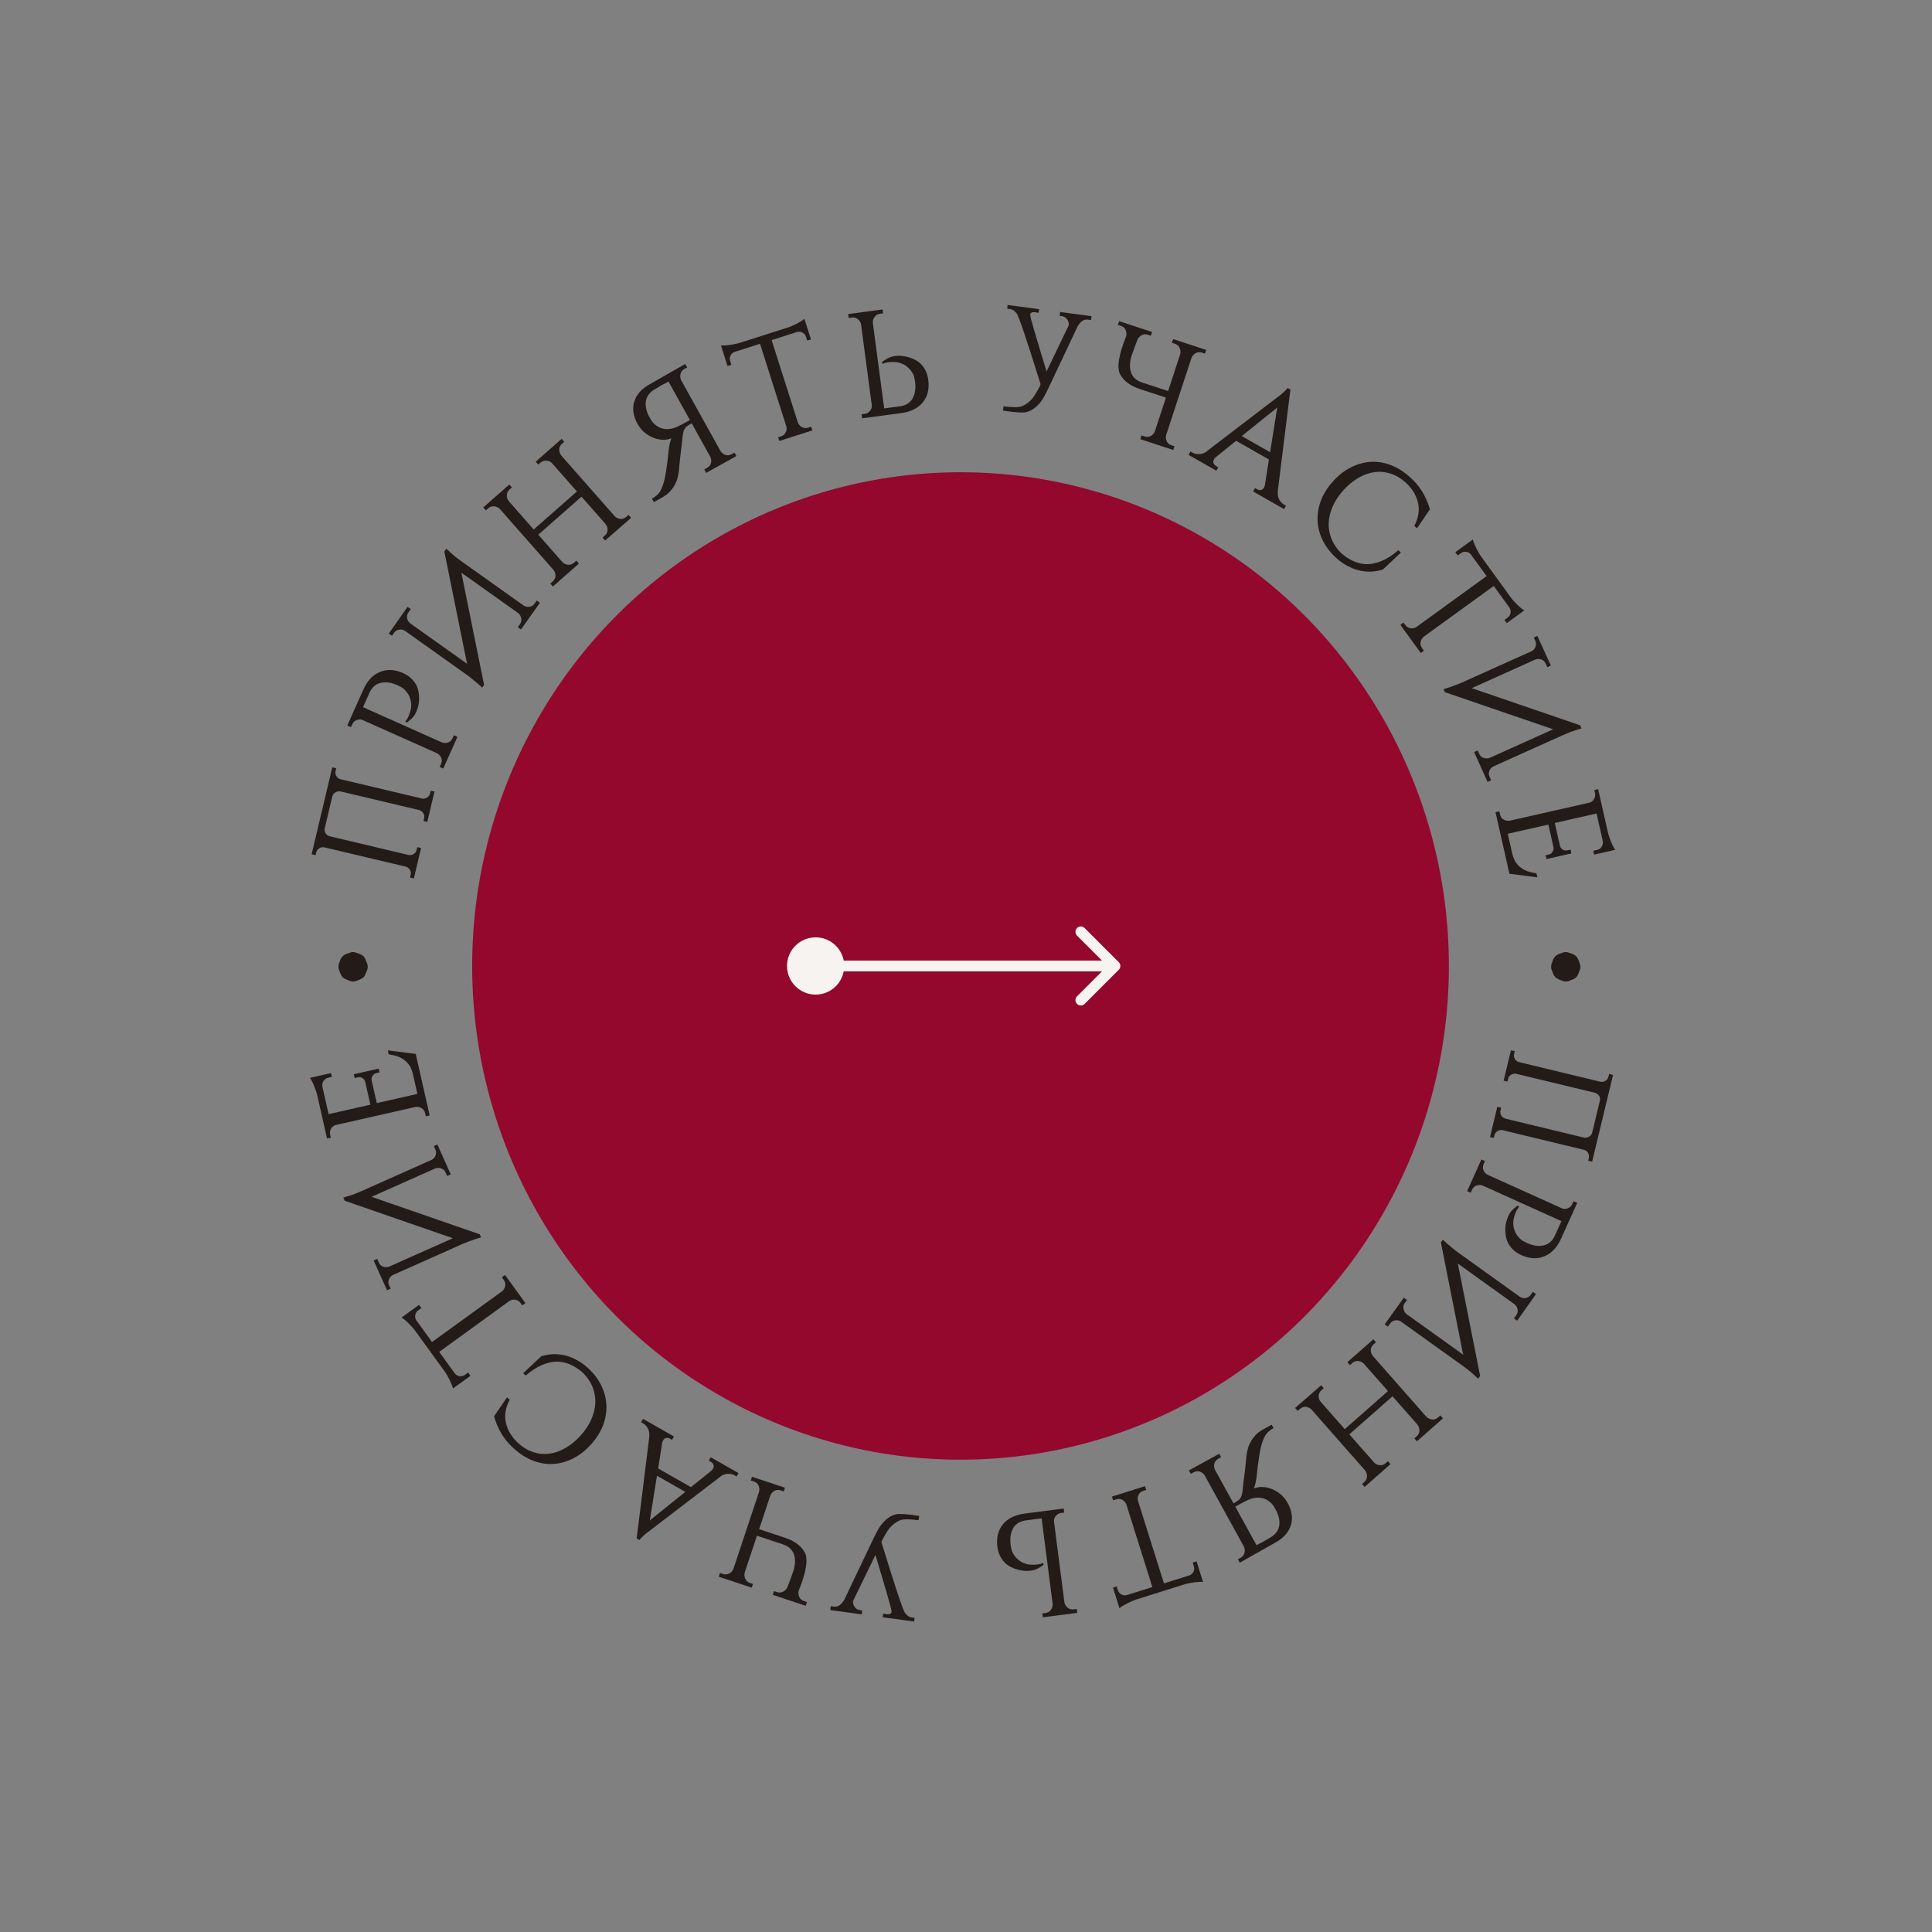<?xml version="1.0" encoding="UTF-8"?> <svg xmlns="http://www.w3.org/2000/svg" width="180" height="180" viewBox="0 0 180 180" fill="none"><rect x="0" y="0" width="180" height="180" fill="#808080" stroke="none"/> <path d="M40.484 73.726L39.808 76.573L39.454 76.489L39.516 76.23C39.554 76.066 39.529 75.912 39.439 75.766C39.349 75.619 39.223 75.522 39.062 75.475L31.733 73.736C31.558 73.704 31.398 73.733 31.252 73.823C31.097 73.911 31.001 74.032 30.964 74.187L30.253 77.184C30.217 77.338 30.243 77.488 30.333 77.634C30.425 77.771 30.552 77.864 30.714 77.912L38.069 79.657C38.235 79.686 38.391 79.656 38.537 79.566C38.683 79.476 38.775 79.349 38.814 79.186L38.876 78.927L39.23 79.011L38.558 81.844L38.203 81.76L38.265 81.501C38.304 81.338 38.278 81.183 38.188 81.037C38.098 80.891 37.972 80.794 37.811 80.746L30.21 78.943C30.044 78.913 29.888 78.944 29.742 79.034C29.596 79.124 29.504 79.25 29.465 79.414L29.404 79.673L29.036 79.585L30.956 71.494L31.323 71.581L31.262 71.84C31.223 72.004 31.249 72.158 31.339 72.304C31.42 72.448 31.536 72.543 31.689 72.589L39.317 74.398C39.482 74.428 39.638 74.398 39.784 74.308C39.93 74.218 40.023 74.091 40.062 73.928L40.12 73.683L40.484 73.726Z" fill="#231B17"></path> <path d="M33.841 64.271C34.218 63.427 34.737 62.872 35.398 62.605C36.054 62.325 36.774 62.361 37.558 62.711C37.933 62.878 38.242 63.103 38.484 63.385C38.726 63.667 38.883 63.967 38.956 64.286C39.032 64.596 39.061 64.931 39.043 65.291C39.017 65.647 38.93 65.991 38.781 66.324C38.69 66.528 38.581 66.704 38.453 66.852C38.321 66.987 38.146 67.139 37.928 67.307L37.749 67.227C37.785 67.192 37.819 67.151 37.85 67.104C37.914 67.03 37.982 66.912 38.054 66.75C38.123 66.597 38.186 66.421 38.244 66.222C38.298 66.011 38.319 65.79 38.309 65.561C38.291 65.328 38.23 65.097 38.129 64.867C38.022 64.625 37.849 64.394 37.61 64.175L37.622 64.181C37.471 64.062 37.276 63.95 37.037 63.843L36.935 63.797C36.373 63.567 35.872 63.511 35.43 63.631C34.98 63.747 34.644 64.052 34.423 64.546L33.824 65.888L41.174 69.171C41.369 69.238 41.563 69.238 41.757 69.171C41.942 69.1 42.078 68.967 42.166 68.771L42.285 68.502L42.618 68.651L41.299 71.603L40.967 71.455L41.087 71.187C41.174 70.991 41.182 70.8 41.112 70.615C41.032 70.427 40.903 70.282 40.723 70.181L33.744 67.064C33.566 67.005 33.386 67.017 33.206 67.1C33.03 67.174 32.902 67.301 32.822 67.48L32.702 67.748L32.357 67.594L33.841 64.271Z" fill="#231B17"></path> <path d="M37.972 56.542L38.269 56.753L38.058 57.05C37.939 57.217 37.895 57.398 37.928 57.594C37.967 57.781 38.06 57.94 38.209 58.068L43.514 61.842L41.399 51.386L41.586 51.124L42.002 51.505C42.128 51.618 42.276 51.747 42.448 51.892C42.618 52.024 42.798 52.158 42.988 52.293L48.783 56.415C48.956 56.527 49.14 56.566 49.335 56.533C49.53 56.5 49.685 56.404 49.798 56.244L50.009 55.947L50.306 56.158L48.537 58.645L48.24 58.434L48.451 58.138C48.565 57.978 48.602 57.804 48.564 57.617C48.531 57.422 48.44 57.26 48.291 57.131L42.986 53.357L45.101 63.813L44.923 64.064C44.779 63.928 44.629 63.792 44.473 63.658C44.339 63.54 44.188 63.415 44.018 63.283C43.846 63.138 43.673 63.003 43.498 62.879L37.714 58.764C37.557 58.664 37.38 58.63 37.185 58.663C36.99 58.696 36.838 58.788 36.73 58.94L36.519 59.237L36.222 59.026L37.972 56.542Z" fill="#231B17"></path> <path d="M56.375 50.361L56.135 50.087L56.355 49.893C56.51 49.758 56.593 49.591 56.605 49.393C56.619 49.182 56.564 49.001 56.442 48.847L54.176 46.273L50.151 49.815L52.408 52.38C52.557 52.521 52.734 52.602 52.938 52.621C53.136 52.634 53.315 52.569 53.476 52.428L53.697 52.233L53.937 52.507L51.51 54.643L51.269 54.37L51.49 54.176C51.651 54.034 51.738 53.864 51.75 53.667C51.757 53.462 51.699 53.277 51.578 53.11L46.564 47.414C46.414 47.273 46.238 47.192 46.034 47.172C45.83 47.153 45.648 47.214 45.486 47.356L45.266 47.55L45.025 47.277L47.453 45.14L47.693 45.413L47.473 45.607C47.312 45.749 47.228 45.922 47.221 46.127C47.215 46.332 47.273 46.517 47.394 46.684L49.725 49.332L53.75 45.789L51.419 43.141C51.283 43 51.112 42.926 50.907 42.92C50.704 42.9 50.525 42.958 50.371 43.094L50.15 43.288L49.91 43.015L52.327 40.887L52.567 41.161L52.357 41.346C52.196 41.487 52.112 41.661 52.105 41.865C52.099 42.07 52.157 42.255 52.278 42.422L57.283 48.107C57.432 48.249 57.609 48.33 57.813 48.349C58.01 48.362 58.19 48.297 58.351 48.155L58.561 47.97L58.801 48.244L56.375 50.361Z" fill="#231B17"></path> <path d="M63.84 33.913L64.017 34.231L63.76 34.374C63.573 34.478 63.454 34.63 63.404 34.828C63.354 35.027 63.371 35.22 63.454 35.409L67.14 42.042C67.256 42.212 67.411 42.328 67.606 42.391C67.797 42.445 67.986 42.42 68.173 42.316L68.43 42.173L68.607 42.492L65.792 44.056L65.616 43.737L65.873 43.594C66.06 43.49 66.181 43.343 66.236 43.153C66.285 42.954 66.269 42.761 66.185 42.572L64.445 39.439C64.118 39.62 63.92 39.763 63.849 39.866C63.782 39.957 63.728 40.062 63.687 40.18C63.655 40.294 63.629 40.421 63.61 40.56C63.594 40.686 63.568 40.935 63.529 41.309C63.487 41.674 63.444 42.029 63.4 42.374C63.38 42.567 63.359 42.76 63.338 42.953C63.321 43.133 63.303 43.303 63.285 43.463C63.275 43.618 63.264 43.752 63.252 43.865C63.236 43.971 63.227 44.04 63.224 44.073C63.194 44.25 63.15 44.44 63.092 44.643C63.038 44.834 62.95 45.032 62.83 45.237C62.717 45.439 62.567 45.639 62.379 45.84C62.195 46.028 61.961 46.201 61.675 46.359L60.916 46.781L60.74 46.463C61.123 46.25 61.39 46 61.54 45.713C61.694 45.414 61.817 45.068 61.909 44.676C61.955 44.49 62.003 44.239 62.052 43.924C62.1 43.608 62.144 43.301 62.181 43.003C62.228 42.646 62.268 42.277 62.302 41.895C62.328 41.731 62.358 41.554 62.391 41.365C62.433 41.171 62.486 40.997 62.55 40.844C62.267 40.948 61.97 40.99 61.66 40.97C61.358 40.946 61.066 40.873 60.785 40.752C60.5 40.622 60.236 40.454 59.993 40.247C59.753 40.028 59.557 39.779 59.402 39.502C58.994 38.768 58.891 38.072 59.092 37.416C59.294 36.76 59.773 36.221 60.532 35.799L63.84 33.913ZM64.275 39.133L62.282 35.547L62.221 35.581C62.156 35.618 62.078 35.661 61.989 35.711C61.894 35.752 61.79 35.805 61.676 35.868C61.553 35.936 61.425 36.013 61.291 36.098C61.16 36.171 61.028 36.25 60.894 36.335C60.491 36.591 60.252 36.937 60.175 37.375C60.106 37.809 60.206 38.287 60.475 38.81L60.536 38.92C60.668 39.157 60.795 39.337 60.917 39.461C61.139 39.669 61.363 39.811 61.588 39.889C61.808 39.959 62.022 39.989 62.231 39.98C62.447 39.967 62.651 39.929 62.84 39.866C63.025 39.795 63.191 39.719 63.338 39.638C63.432 39.596 63.516 39.555 63.589 39.514L64.275 39.133Z" fill="#231B17"></path> <path d="M73.371 30.524C73.505 30.482 73.648 30.426 73.803 30.358C73.966 30.286 74.119 30.213 74.262 30.138C74.413 30.06 74.55 29.982 74.672 29.904C74.794 29.826 74.885 29.758 74.945 29.7L75.557 31.621L75.21 31.731L75.1 31.384C75.043 31.206 74.933 31.075 74.769 30.99C74.613 30.903 74.445 30.883 74.265 30.93L71.89 31.687L74.338 39.37C74.418 39.56 74.548 39.705 74.727 39.805C74.902 39.896 75.093 39.909 75.297 39.844L75.577 39.754L75.688 40.101L72.606 41.083L72.496 40.736L72.776 40.647C72.963 40.587 73.102 40.47 73.192 40.294C73.292 40.115 73.316 39.926 73.262 39.728L70.81 32.031L68.449 32.783C68.274 32.849 68.144 32.964 68.059 33.128C67.983 33.289 67.973 33.459 68.03 33.637L68.141 33.984L67.78 34.098L67.168 32.178C67.26 32.188 67.378 32.189 67.522 32.182C67.667 32.175 67.819 32.161 67.979 32.14C68.148 32.115 68.315 32.087 68.481 32.053C68.655 32.017 68.809 31.978 68.943 31.936L73.371 30.524Z" fill="#231B17"></path> <path d="M80.325 38.972L80.275 38.597L80.566 38.559C80.761 38.533 80.919 38.446 81.04 38.298C81.171 38.149 81.233 37.98 81.227 37.793L80.222 30.215C80.176 30.014 80.075 29.854 79.918 29.733C79.759 29.604 79.573 29.553 79.361 29.581L79.069 29.62L79.021 29.259L82.227 28.833L82.275 29.194L81.984 29.233C81.771 29.261 81.605 29.358 81.486 29.525C81.365 29.682 81.309 29.864 81.318 30.07L82.377 38.05L83.834 37.856C84.371 37.785 84.759 37.555 84.999 37.165C85.238 36.766 85.327 36.265 85.266 35.661L85.251 35.55C85.217 35.291 85.164 35.072 85.093 34.893L85.095 34.907C84.953 34.615 84.782 34.388 84.581 34.227C84.389 34.054 84.184 33.931 83.967 33.856C83.749 33.772 83.531 33.73 83.315 33.731C83.107 33.721 82.919 33.727 82.752 33.749C82.577 33.772 82.444 33.804 82.356 33.844C82.301 33.861 82.252 33.881 82.208 33.906L82.183 33.712C82.406 33.55 82.602 33.43 82.77 33.351C82.947 33.262 83.146 33.203 83.368 33.173C83.729 33.125 84.085 33.144 84.435 33.229C84.784 33.305 85.096 33.424 85.372 33.585C85.657 33.745 85.9 33.981 86.101 34.293C86.303 34.605 86.43 34.965 86.484 35.372C86.597 36.223 86.427 36.928 85.974 37.488C85.529 38.036 84.849 38.371 83.933 38.493L80.325 38.972Z" fill="#231B17"></path> <path d="M101.695 29.456L101.647 29.817L101.355 29.778C101.152 29.751 100.966 29.802 100.798 29.93C100.64 30.059 100.505 30.22 100.395 30.413L97.697 36.126C97.565 36.41 97.406 36.718 97.221 37.051C97.036 37.375 96.8 37.663 96.512 37.917C96.225 38.161 95.921 38.323 95.6 38.403C95.28 38.473 94.561 38.424 93.444 38.256L93.498 37.854C94.377 37.971 94.961 37.964 95.252 37.834C95.544 37.694 95.797 37.52 96.013 37.314C96.239 37.108 96.529 36.662 96.884 35.975L96.95 35.8C95.652 31.625 94.906 29.421 94.711 29.188C94.525 28.956 94.331 28.826 94.127 28.799L93.836 28.76L93.882 28.413L96.81 28.804L96.766 29.137L96.585 29.113C96.163 29.029 95.963 29.12 95.984 29.386C96.014 29.654 96.521 31.393 97.505 34.603L99.576 30.303C99.594 30.099 99.539 29.912 99.411 29.745C99.292 29.578 99.13 29.481 98.927 29.454L98.719 29.426L98.767 29.065L101.695 29.456Z" fill="#231B17"></path> <path d="M104.924 31.318L104.929 31.305L104.933 31.292C104.968 31.097 104.945 30.912 104.864 30.739C104.778 30.553 104.633 30.427 104.429 30.36L104.149 30.268L104.263 29.922L107.335 30.931L107.222 31.277L106.943 31.186C106.739 31.119 106.547 31.134 106.367 31.232C106.211 31.319 106.089 31.436 106.001 31.584L105.988 31.624C105.758 32.206 105.575 32.701 105.441 33.109L105.406 33.215C105.235 33.798 105.23 34.307 105.391 34.743C105.555 35.17 105.895 35.468 106.409 35.637L108.83 36.432L109.961 32.987C110.007 32.786 109.987 32.593 109.901 32.408C109.815 32.222 109.669 32.096 109.465 32.029L109.186 31.937L109.3 31.591L112.372 32.6L112.259 32.946L111.979 32.854C111.775 32.787 111.584 32.803 111.404 32.901C111.224 32.999 111.094 33.143 111.012 33.332L108.644 40.541C108.598 40.742 108.618 40.936 108.704 41.121C108.794 41.298 108.94 41.42 109.144 41.487L109.423 41.578L109.31 41.924L106.237 40.915L106.351 40.569L106.63 40.661C106.834 40.728 107.025 40.717 107.201 40.628C107.381 40.529 107.512 40.386 107.593 40.196L108.629 37.044L106.195 36.245C105.317 35.956 104.705 35.5 104.36 34.876C104.033 34.258 104.221 33.072 104.924 31.318Z" fill="#231B17"></path> <path d="M119.045 45.776L119.052 45.764C119.022 46.08 119.066 46.342 119.185 46.549C119.303 46.756 119.443 46.905 119.605 46.998L119.812 47.116L119.632 47.432L116.749 45.789L116.929 45.473L117.136 45.591C117.242 45.651 117.353 45.672 117.471 45.653C117.589 45.634 117.685 45.56 117.759 45.43C117.801 45.357 117.83 45.278 117.848 45.191L118.221 42.809L115.168 41.07L113.267 42.597L113.274 42.585C113.199 42.66 113.145 42.726 113.113 42.783C113.039 42.913 113.021 43.037 113.061 43.156C113.113 43.272 113.192 43.36 113.297 43.42L113.504 43.538L113.324 43.854L110.733 42.378L110.913 42.062L111.12 42.179C111.282 42.272 111.483 42.316 111.721 42.312C111.96 42.309 112.205 42.217 112.457 42.039L112.445 42.032L118.784 37.184C118.967 37.052 119.137 36.923 119.294 36.798C119.429 36.693 119.559 36.578 119.682 36.456C119.814 36.337 119.905 36.233 119.956 36.144L120.224 36.297L119.045 45.776ZM118.333 42.132L118.998 37.967L115.694 40.628L118.333 42.132Z" fill="#231B17"></path> <path d="M130.523 51.475L128.838 53.065C128.493 53.168 128.139 53.232 127.777 53.256C127.421 53.274 127.059 53.242 126.692 53.161C126.324 53.08 125.957 52.943 125.591 52.75C125.218 52.563 124.852 52.307 124.492 51.981C123.953 51.493 123.536 50.952 123.243 50.358C122.949 49.765 122.786 49.152 122.755 48.519C122.731 47.892 122.835 47.263 123.068 46.63C123.308 46.004 123.688 45.404 124.208 44.829C124.716 44.269 125.269 43.839 125.869 43.538C126.469 43.237 127.081 43.068 127.707 43.031C128.333 42.993 128.959 43.094 129.586 43.334C130.212 43.574 130.812 43.954 131.386 44.474C131.898 44.938 132.299 45.427 132.589 45.941C132.879 46.456 133.089 46.961 133.219 47.456L132.018 49.221L131.769 48.995C132.161 48.255 132.274 47.533 132.107 46.827C131.94 46.122 131.559 45.5 130.964 44.961C130.529 44.566 130.062 44.289 129.565 44.128C129.082 43.967 128.584 43.919 128.071 43.984C127.572 44.048 127.072 44.225 126.571 44.514C126.076 44.796 125.607 45.183 125.162 45.674C124.717 46.165 124.382 46.674 124.157 47.201C123.932 47.727 123.809 48.245 123.788 48.755C123.78 49.264 123.87 49.756 124.059 50.229C124.254 50.695 124.546 51.123 124.935 51.514C125.281 51.827 125.653 52.076 126.052 52.261C126.458 52.452 126.883 52.554 127.326 52.565C127.776 52.569 128.246 52.466 128.738 52.257C129.237 52.054 129.753 51.721 130.285 51.259L130.523 51.475Z" fill="#231B17"></path> <path d="M140.737 55.635C140.819 55.749 140.917 55.868 141.031 55.993C141.15 56.126 141.267 56.248 141.383 56.36C141.504 56.48 141.621 56.585 141.734 56.676C141.846 56.768 141.939 56.833 142.013 56.871L140.381 58.055L140.167 57.76L140.462 57.546C140.613 57.437 140.703 57.291 140.732 57.108C140.767 56.933 140.733 56.768 140.631 56.611L139.169 54.593L132.64 59.327C132.484 59.462 132.387 59.63 132.349 59.831C132.318 60.027 132.365 60.212 132.491 60.386L132.664 60.623L132.369 60.837L130.471 58.219L130.765 58.005L130.938 58.243C131.053 58.402 131.208 58.497 131.404 58.528C131.605 58.567 131.791 58.53 131.963 58.417L138.503 53.675L137.049 51.669C136.931 51.523 136.782 51.436 136.599 51.407C136.422 51.385 136.258 51.429 136.107 51.539L135.812 51.753L135.59 51.447L137.223 50.263C137.242 50.353 137.277 50.466 137.329 50.601C137.381 50.736 137.442 50.876 137.513 51.021C137.589 51.174 137.668 51.324 137.752 51.47C137.841 51.625 137.926 51.759 138.009 51.872L140.737 55.635Z" fill="#231B17"></path> <path d="M144.491 62.009L144.16 62.159L144.01 61.827C143.926 61.64 143.791 61.511 143.606 61.441C143.425 61.379 143.241 61.38 143.055 61.443L137.118 64.115L147.21 67.572L147.342 67.865L146.803 68.031C146.642 68.083 146.456 68.147 146.244 68.222C146.044 68.301 145.838 68.389 145.625 68.485L139.14 71.404C138.957 71.497 138.83 71.636 138.76 71.821C138.689 72.006 138.695 72.188 138.775 72.367L138.924 72.698L138.592 72.848L137.34 70.065L137.672 69.915L137.821 70.247C137.902 70.426 138.032 70.546 138.214 70.608C138.399 70.678 138.585 70.681 138.771 70.618L144.707 67.946L134.615 64.49L134.489 64.209C134.679 64.154 134.872 64.093 135.067 64.026C135.236 63.97 135.42 63.902 135.62 63.823C135.832 63.748 136.036 63.666 136.231 63.578L142.704 60.665C142.87 60.579 142.989 60.444 143.059 60.259C143.129 60.074 143.126 59.896 143.049 59.726L142.9 59.394L143.232 59.245L144.491 62.009Z" fill="#231B17"></path> <path d="M140.63 81.406L139.332 75.671L139.687 75.591L139.752 75.878C139.8 76.087 139.907 76.245 140.074 76.35C140.251 76.454 140.446 76.491 140.659 76.462L148.115 74.775C148.293 74.716 148.429 74.599 148.524 74.424C148.62 74.259 148.647 74.08 148.604 73.889L148.539 73.603L148.894 73.522L149.802 77.537C149.833 77.673 149.876 77.821 149.931 77.981C149.989 78.15 150.049 78.309 150.111 78.457C150.175 78.615 150.241 78.758 150.308 78.886C150.376 79.014 150.436 79.111 150.489 79.176L148.522 79.621L148.442 79.266L148.797 79.185C148.979 79.144 149.119 79.045 149.218 78.889C149.319 78.742 149.358 78.575 149.335 78.389L148.748 75.794L144.856 76.675L145.338 78.805C145.382 78.958 145.466 79.073 145.588 79.15C145.722 79.235 145.867 79.26 146.021 79.225L146.322 79.157L146.402 79.512L144.081 80.037L144 79.682L144.315 79.611C144.46 79.578 144.571 79.496 144.646 79.364C144.733 79.239 144.765 79.107 144.743 78.969L144.258 76.825L140.476 77.68L140.881 79.469C140.957 79.806 141.063 80.084 141.198 80.302C141.345 80.527 141.515 80.709 141.709 80.846C141.905 80.993 142.122 81.107 142.36 81.187C142.608 81.265 142.87 81.325 143.148 81.368L143.231 81.737L140.63 81.406Z" fill="#231B17"></path> <path d="M145.64 91.407C145.453 91.343 145.303 91.284 145.191 91.228C145.078 91.182 144.985 91.122 144.91 91.048C144.844 90.974 144.783 90.881 144.726 90.769C144.679 90.666 144.626 90.527 144.569 90.35L144.555 90.35C144.527 90.238 144.512 90.15 144.512 90.084C144.511 90.028 144.52 89.954 144.538 89.86C144.603 89.664 144.658 89.505 144.704 89.383C144.759 89.271 144.824 89.177 144.898 89.102C144.972 89.027 145.065 88.961 145.177 88.904C145.298 88.857 145.456 88.8 145.652 88.733C145.698 88.714 145.735 88.705 145.763 88.705C145.791 88.704 145.829 88.704 145.875 88.704C145.969 88.703 146.039 88.712 146.086 88.731C146.282 88.795 146.436 88.85 146.549 88.896C146.67 88.951 146.769 89.016 146.844 89.09C146.919 89.164 146.98 89.257 147.028 89.369C147.084 89.49 147.146 89.648 147.212 89.844C147.231 89.891 147.241 89.928 147.241 89.956C147.241 89.993 147.241 90.031 147.242 90.068C147.242 90.105 147.242 90.138 147.242 90.166C147.243 90.203 147.233 90.245 147.215 90.292C147.151 90.488 147.091 90.643 147.036 90.755C146.99 90.877 146.93 90.975 146.856 91.05C146.781 91.125 146.684 91.186 146.563 91.234C146.451 91.291 146.297 91.352 146.102 91.419C146.009 91.438 145.939 91.448 145.892 91.448C145.817 91.448 145.733 91.435 145.64 91.407Z" fill="#231B17"></path> <path d="M32.655 91.408C32.468 91.343 32.319 91.284 32.206 91.228C32.094 91.182 32 91.122 31.925 91.048C31.859 90.974 31.798 90.881 31.741 90.769C31.694 90.667 31.642 90.527 31.585 90.35L31.571 90.35C31.542 90.238 31.528 90.15 31.527 90.084C31.527 90.028 31.536 89.954 31.554 89.86C31.618 89.664 31.673 89.505 31.719 89.383C31.774 89.271 31.839 89.177 31.913 89.102C31.988 89.027 32.081 88.961 32.192 88.904C32.313 88.857 32.472 88.8 32.667 88.734C32.714 88.715 32.751 88.705 32.779 88.705C32.807 88.705 32.844 88.704 32.891 88.704C32.984 88.704 33.054 88.713 33.101 88.731C33.298 88.795 33.452 88.85 33.564 88.896C33.686 88.951 33.784 89.016 33.859 89.09C33.935 89.165 33.996 89.257 34.043 89.369C34.1 89.49 34.161 89.648 34.228 89.844C34.247 89.891 34.257 89.928 34.257 89.956C34.257 89.993 34.257 90.031 34.257 90.068C34.258 90.105 34.258 90.138 34.258 90.166C34.258 90.203 34.249 90.245 34.231 90.292C34.166 90.489 34.107 90.643 34.051 90.755C34.005 90.877 33.945 90.975 33.871 91.05C33.797 91.125 33.699 91.187 33.578 91.234C33.467 91.291 33.313 91.352 33.117 91.419C33.024 91.438 32.954 91.448 32.908 91.448C32.833 91.448 32.749 91.435 32.655 91.408Z" fill="#231B17"></path> <path d="M138.815 105.962L139.501 103.118L139.855 103.203L139.793 103.462C139.753 103.625 139.778 103.78 139.868 103.926C139.957 104.073 140.082 104.17 140.244 104.219L147.565 105.985C147.74 106.018 147.901 105.989 148.047 105.9C148.202 105.813 148.299 105.692 148.336 105.538L149.058 102.544C149.096 102.389 149.07 102.239 148.98 102.093C148.888 101.955 148.762 101.862 148.601 101.814L141.252 100.041C141.086 100.01 140.93 100.04 140.784 100.129C140.638 100.219 140.545 100.345 140.505 100.508L140.443 100.767L140.089 100.682L140.772 97.851L141.126 97.936L141.063 98.195C141.024 98.358 141.049 98.513 141.139 98.659C141.228 98.806 141.353 98.903 141.514 98.952L149.109 100.784C149.274 100.815 149.43 100.785 149.576 100.696C149.723 100.606 149.816 100.48 149.855 100.316L149.918 100.058L150.285 100.146L148.334 108.23L147.967 108.142L148.029 107.883C148.069 107.72 148.044 107.565 147.954 107.419C147.874 107.274 147.757 107.179 147.605 107.133L139.984 105.294C139.819 105.263 139.663 105.293 139.516 105.383C139.37 105.472 139.277 105.598 139.238 105.762L139.178 106.007L138.815 105.962Z" fill="#231B17"></path> <path d="M145.45 115.385C145.07 116.228 144.549 116.781 143.887 117.046C143.23 117.322 142.51 117.284 141.727 116.931C141.353 116.762 141.045 116.536 140.804 116.253C140.563 115.971 140.407 115.67 140.336 115.351C140.261 115.041 140.233 114.706 140.252 114.346C140.28 113.989 140.368 113.645 140.518 113.314C140.61 113.109 140.72 112.934 140.848 112.787C140.98 112.652 141.156 112.501 141.375 112.333L141.554 112.414C141.517 112.449 141.483 112.49 141.452 112.537C141.388 112.611 141.32 112.728 141.247 112.89C141.178 113.043 141.114 113.219 141.055 113.418C141 113.629 140.978 113.849 140.987 114.078C141.005 114.311 141.064 114.543 141.165 114.773C141.271 115.015 141.443 115.246 141.681 115.467L141.669 115.461C141.82 115.58 142.014 115.694 142.252 115.801L142.355 115.847C142.915 116.08 143.417 116.137 143.859 116.019C144.31 115.905 144.646 115.601 144.869 115.108L145.474 113.768L138.136 110.457C137.941 110.39 137.747 110.389 137.553 110.455C137.368 110.525 137.231 110.658 137.143 110.854L137.022 111.122L136.69 110.972L138.02 108.024L138.352 108.174L138.231 108.442C138.143 108.638 138.134 108.828 138.204 109.013C138.282 109.202 138.411 109.348 138.591 109.449L145.558 112.593C145.736 112.653 145.915 112.641 146.096 112.559C146.273 112.485 146.401 112.359 146.482 112.18L146.603 111.912L146.947 112.068L145.45 115.385Z" fill="#231B17"></path> <path d="M141.347 123.047L141.051 122.834L141.263 122.539C141.382 122.372 141.426 122.191 141.394 121.995C141.356 121.808 141.263 121.649 141.115 121.52L135.824 117.726L137.9 128.19L137.713 128.452L137.298 128.068C137.173 127.955 137.024 127.826 136.853 127.68C136.684 127.548 136.505 127.413 136.315 127.277L130.535 123.133C130.363 123.021 130.179 122.981 129.984 123.014C129.788 123.046 129.634 123.142 129.519 123.301L129.307 123.597L129.011 123.385L130.79 120.904L131.085 121.116L130.873 121.412C130.759 121.571 130.721 121.745 130.759 121.933C130.791 122.128 130.881 122.29 131.03 122.42L136.32 126.213L134.244 115.75L134.423 115.499C134.566 115.636 134.716 115.772 134.872 115.907C135.005 116.025 135.156 116.151 135.325 116.284C135.497 116.429 135.669 116.565 135.844 116.69L141.612 120.826C141.77 120.927 141.946 120.961 142.141 120.929C142.337 120.897 142.489 120.805 142.597 120.653L142.809 120.357L143.105 120.569L141.347 123.047Z" fill="#231B17"></path> <path d="M123.089 129.061L123.33 129.334L123.109 129.529C122.955 129.664 122.872 129.831 122.859 130.028C122.846 130.239 122.9 130.421 123.023 130.575L125.289 133.149L129.314 129.606L127.057 127.042C126.907 126.901 126.73 126.82 126.527 126.8C126.329 126.788 126.15 126.852 125.988 126.994L125.768 127.188L125.527 126.915L127.955 124.778L128.195 125.052L127.975 125.246C127.814 125.388 127.727 125.557 127.714 125.755C127.708 125.96 127.765 126.145 127.887 126.312L132.9 132.007C133.05 132.149 133.227 132.23 133.431 132.249C133.634 132.269 133.817 132.208 133.978 132.066L134.199 131.872L134.439 132.145L132.012 134.282L131.771 134.009L131.992 133.814C132.153 133.673 132.237 133.499 132.243 133.295C132.249 133.09 132.192 132.905 132.07 132.738L129.739 130.09L125.714 133.633L128.045 136.281C128.182 136.422 128.352 136.496 128.557 136.502C128.761 136.522 128.94 136.464 129.094 136.328L129.314 136.134L129.555 136.407L127.138 138.534L126.897 138.261L127.108 138.076C127.269 137.934 127.353 137.761 127.359 137.556C127.365 137.352 127.308 137.166 127.186 137L122.182 131.315C122.032 131.173 121.855 131.092 121.652 131.072C121.454 131.06 121.275 131.124 121.114 131.266L120.903 131.451L120.663 131.178L123.089 129.061Z" fill="#231B17"></path> <path d="M115.504 145.593L115.329 145.274L115.586 145.132C115.774 145.029 115.894 144.878 115.944 144.679C115.995 144.481 115.979 144.287 115.896 144.099L112.235 137.452C112.119 137.281 111.964 137.164 111.769 137.101C111.579 137.046 111.39 137.07 111.202 137.174L110.945 137.316L110.769 136.997L113.589 135.443L113.765 135.762L113.508 135.904C113.32 136.008 113.198 136.154 113.143 136.345C113.092 136.543 113.108 136.737 113.191 136.925L114.92 140.065C115.247 139.884 115.446 139.743 115.518 139.64C115.585 139.549 115.639 139.445 115.68 139.326C115.714 139.212 115.74 139.086 115.759 138.947C115.775 138.821 115.803 138.572 115.842 138.198C115.886 137.833 115.931 137.478 115.975 137.134C115.997 136.941 116.018 136.748 116.04 136.555C116.058 136.375 116.076 136.205 116.095 136.045C116.105 135.89 116.117 135.756 116.129 135.643C116.146 135.538 116.155 135.468 116.158 135.435C116.189 135.258 116.233 135.068 116.292 134.866C116.347 134.675 116.435 134.478 116.557 134.272C116.67 134.071 116.821 133.871 117.009 133.671C117.194 133.484 117.429 133.312 117.715 133.155L118.475 132.736L118.651 133.055C118.267 133.266 117.999 133.515 117.847 133.801C117.692 134.1 117.568 134.445 117.475 134.837C117.428 135.023 117.38 135.273 117.33 135.589C117.28 135.904 117.235 136.211 117.197 136.509C117.149 136.866 117.107 137.235 117.072 137.617C117.045 137.78 117.015 137.957 116.981 138.147C116.938 138.34 116.885 138.514 116.82 138.667C117.104 138.564 117.401 138.522 117.711 138.543C118.013 138.569 118.304 138.643 118.584 138.766C118.869 138.896 119.133 139.065 119.375 139.273C119.614 139.493 119.81 139.742 119.963 140.02C120.368 140.756 120.469 141.452 120.265 142.107C120.062 142.763 119.58 143.3 118.819 143.719L115.504 145.593ZM115.089 140.371L117.069 143.964L117.13 143.93C117.195 143.894 117.273 143.851 117.363 143.802C117.457 143.761 117.562 143.708 117.676 143.645C117.799 143.578 117.927 143.502 118.062 143.417C118.193 143.345 118.325 143.266 118.46 143.182C118.863 142.928 119.104 142.582 119.183 142.144C119.253 141.711 119.155 141.232 118.887 140.708L118.827 140.598C118.696 140.361 118.57 140.18 118.448 140.055C118.226 139.847 118.003 139.704 117.779 139.625C117.559 139.554 117.345 139.523 117.136 139.531C116.919 139.544 116.716 139.582 116.527 139.643C116.341 139.713 116.175 139.789 116.028 139.87C115.934 139.911 115.85 139.952 115.776 139.993L115.089 140.371Z" fill="#231B17"></path> <path d="M105.876 149.019C105.743 149.061 105.599 149.116 105.444 149.184C105.28 149.255 105.127 149.328 104.984 149.402C104.832 149.479 104.695 149.557 104.573 149.634C104.451 149.712 104.359 149.78 104.299 149.838L103.694 147.915L104.042 147.805L104.151 148.153C104.207 148.331 104.317 148.462 104.481 148.548C104.636 148.636 104.804 148.657 104.984 148.609L107.362 147.862L104.942 140.169C104.863 139.979 104.734 139.834 104.555 139.733C104.38 139.642 104.19 139.628 103.985 139.693L103.705 139.781L103.595 139.434L106.68 138.463L106.79 138.81L106.509 138.899C106.322 138.957 106.183 139.075 106.091 139.25C105.991 139.429 105.967 139.617 106.02 139.816L108.443 147.522L110.807 146.778C110.982 146.713 111.113 146.599 111.198 146.435C111.275 146.274 111.285 146.104 111.229 145.926L111.12 145.579L111.48 145.466L112.085 147.389C111.994 147.378 111.876 147.376 111.731 147.383C111.586 147.389 111.434 147.403 111.274 147.424C111.106 147.447 110.938 147.475 110.773 147.508C110.598 147.543 110.444 147.582 110.31 147.624L105.876 149.019Z" fill="#231B17"></path> <path d="M99.101 140.547L99.149 140.922L98.858 140.96C98.663 140.985 98.505 141.071 98.383 141.219C98.251 141.367 98.188 141.535 98.194 141.723L99.171 149.304C99.215 149.506 99.316 149.667 99.473 149.788C99.631 149.918 99.816 149.969 100.029 149.942L100.321 149.904L100.367 150.265L97.16 150.679L97.113 150.318L97.405 150.28C97.618 150.253 97.784 150.156 97.904 149.99C98.025 149.833 98.082 149.652 98.074 149.446L97.045 141.462L95.587 141.65C95.05 141.719 94.661 141.948 94.419 142.336C94.179 142.734 94.088 143.235 94.147 143.84L94.161 143.951C94.195 144.21 94.246 144.429 94.317 144.608L94.315 144.594C94.456 144.887 94.626 145.114 94.826 145.277C95.018 145.449 95.222 145.574 95.439 145.649C95.657 145.734 95.874 145.777 96.091 145.777C96.299 145.788 96.487 145.782 96.653 145.761C96.829 145.738 96.962 145.707 97.05 145.667C97.105 145.651 97.154 145.631 97.198 145.606L97.223 145.801C96.999 145.961 96.803 146.081 96.634 146.159C96.457 146.247 96.258 146.306 96.035 146.335C95.674 146.381 95.319 146.361 94.969 146.274C94.62 146.197 94.308 146.077 94.033 145.915C93.749 145.754 93.507 145.517 93.306 145.204C93.106 144.891 92.98 144.531 92.927 144.124C92.818 143.272 92.99 142.568 93.445 142.01C93.893 141.463 94.574 141.131 95.491 141.013L99.101 140.547Z" fill="#231B17"></path> <path d="M77.352 150.004L77.402 149.644L77.693 149.684C77.896 149.712 78.082 149.662 78.251 149.534C78.409 149.405 78.545 149.245 78.656 149.053L81.375 143.35C81.508 143.067 81.668 142.759 81.856 142.427C82.041 142.104 82.278 141.816 82.568 141.564C82.855 141.32 83.16 141.16 83.482 141.082C83.802 141.012 84.52 141.064 85.637 141.236L85.581 141.638C84.703 141.518 84.118 141.522 83.827 141.652C83.535 141.791 83.281 141.963 83.064 142.169C82.838 142.373 82.546 142.818 82.188 143.504L82.121 143.679C83.403 147.859 84.141 150.066 84.335 150.299C84.52 150.532 84.714 150.662 84.917 150.69L85.208 150.73L85.161 151.077L82.234 150.675L82.28 150.342L82.46 150.367C82.882 150.453 83.083 150.363 83.063 150.096C83.034 149.829 82.533 148.088 81.562 144.873L79.474 149.165C79.455 149.37 79.51 149.556 79.637 149.725C79.756 149.892 79.917 149.989 80.12 150.017L80.328 150.046L80.279 150.406L77.352 150.004Z" fill="#231B17"></path> <path d="M74.409 148.208L74.405 148.222L74.401 148.235C74.365 148.43 74.388 148.614 74.467 148.788C74.553 148.974 74.698 149.101 74.901 149.169L75.18 149.262L75.066 149.607L71.997 148.586L72.112 148.241L72.391 148.334C72.594 148.401 72.786 148.386 72.966 148.289C73.123 148.203 73.245 148.087 73.334 147.939L73.347 147.899C73.579 147.318 73.764 146.823 73.899 146.416L73.935 146.309C74.108 145.728 74.115 145.219 73.956 144.782C73.793 144.354 73.455 144.055 72.942 143.884L70.524 143.08L69.379 146.52C69.332 146.721 69.351 146.914 69.437 147.1C69.523 147.286 69.667 147.413 69.871 147.481L70.15 147.573L70.035 147.919L66.966 146.898L67.082 146.553L67.36 146.645C67.564 146.713 67.756 146.698 67.936 146.601C68.116 146.503 68.247 146.36 68.33 146.171L70.725 138.971C70.772 138.77 70.753 138.577 70.667 138.391C70.578 138.214 70.432 138.092 70.228 138.024L69.95 137.931L70.064 137.586L73.133 138.607L73.018 138.952L72.739 138.859C72.535 138.791 72.345 138.802 72.168 138.89C71.988 138.988 71.857 139.131 71.774 139.32L70.727 142.469L73.158 143.277C74.035 143.569 74.644 144.028 74.987 144.653C75.312 145.273 75.12 146.458 74.409 148.208Z" fill="#231B17"></path> <path d="M60.496 133.847L60.489 133.86C60.518 133.544 60.474 133.282 60.356 133.075C60.237 132.868 60.097 132.718 59.935 132.626L59.728 132.508L59.908 132.192L62.791 133.834L62.611 134.15L62.404 134.033C62.299 133.973 62.187 133.952 62.069 133.971C61.951 133.989 61.855 134.063 61.781 134.193C61.739 134.266 61.71 134.346 61.693 134.433L61.319 136.814L64.372 138.554L66.273 137.027L66.267 137.039C66.342 136.963 66.395 136.897 66.428 136.841C66.502 136.711 66.519 136.586 66.48 136.467C66.427 136.351 66.348 136.264 66.243 136.204L66.036 136.086L66.216 135.769L68.807 137.246L68.627 137.562L68.42 137.444C68.258 137.352 68.058 137.307 67.819 137.311C67.581 137.315 67.336 137.406 67.084 137.585L67.096 137.592L60.757 142.439C60.574 142.572 60.404 142.7 60.247 142.825C60.111 142.931 59.982 143.045 59.858 143.168C59.726 143.286 59.635 143.39 59.584 143.479L59.316 143.327L60.496 133.847ZM61.207 137.491L60.542 141.656L63.847 138.995L61.207 137.491Z" fill="#231B17"></path> <path d="M48.742 127.939L50.434 126.355C50.779 126.253 51.133 126.191 51.495 126.167C51.851 126.151 52.213 126.184 52.58 126.266C52.947 126.349 53.314 126.487 53.679 126.682C54.051 126.87 54.416 127.127 54.775 127.454C55.313 127.945 55.727 128.487 56.019 129.082C56.31 129.676 56.471 130.29 56.5 130.923C56.522 131.55 56.415 132.179 56.18 132.811C55.938 133.436 55.555 134.035 55.033 134.607C54.524 135.166 53.968 135.594 53.368 135.892C52.767 136.191 52.154 136.358 51.528 136.393C50.902 136.428 50.276 136.325 49.65 136.083C49.025 135.84 48.426 135.458 47.854 134.936C47.343 134.47 46.944 133.98 46.657 133.465C46.369 132.949 46.161 132.444 46.032 131.947L47.24 130.187L47.488 130.414C47.092 131.152 46.977 131.874 47.141 132.58C47.306 133.286 47.684 133.91 48.277 134.451C48.712 134.847 49.177 135.126 49.673 135.289C50.157 135.452 50.654 135.501 51.167 135.438C51.666 135.376 52.167 135.201 52.669 134.914C53.165 134.633 53.636 134.248 54.083 133.759C54.529 133.269 54.866 132.762 55.093 132.236C55.32 131.71 55.445 131.193 55.468 130.683C55.478 130.174 55.389 129.682 55.202 129.209C55.009 128.742 54.718 128.312 54.331 127.92C53.986 127.606 53.614 127.355 53.216 127.169C52.811 126.976 52.387 126.873 51.943 126.86C51.494 126.855 51.023 126.955 50.53 127.163C50.031 127.364 49.514 127.695 48.98 128.156L48.742 127.939Z" fill="#231B17"></path> <path d="M38.686 123.991C38.604 123.878 38.506 123.759 38.392 123.634C38.273 123.501 38.155 123.379 38.04 123.267C37.918 123.147 37.801 123.042 37.689 122.95C37.577 122.859 37.483 122.794 37.41 122.755L39.042 121.572L39.255 121.867L38.961 122.08C38.809 122.19 38.719 122.336 38.69 122.518C38.656 122.693 38.689 122.859 38.791 123.016L40.254 125.033L46.783 120.3C46.938 120.164 47.035 119.996 47.074 119.795C47.105 119.6 47.058 119.415 46.932 119.241L46.759 119.003L47.054 118.789L48.952 121.408L48.657 121.621L48.485 121.383C48.37 121.225 48.214 121.13 48.019 121.099C47.818 121.06 47.632 121.097 47.46 121.21L40.92 125.951L42.374 127.958C42.491 128.103 42.641 128.191 42.824 128.22C43.001 128.241 43.165 128.197 43.316 128.088L43.611 127.874L43.832 128.18L42.2 129.363C42.181 129.273 42.145 129.161 42.094 129.026C42.042 128.89 41.98 128.75 41.91 128.605C41.834 128.453 41.754 128.303 41.671 128.156C41.582 128.002 41.496 127.868 41.414 127.754L38.686 123.991Z" fill="#231B17"></path> <path d="M34.811 117.442L35.144 117.294L35.292 117.627C35.376 117.814 35.51 117.943 35.695 118.014C35.876 118.077 36.059 118.077 36.246 118.014L42.192 115.363L32.113 111.87L31.982 111.576L32.522 111.412C32.683 111.361 32.87 111.298 33.082 111.224C33.282 111.145 33.488 111.058 33.701 110.963L40.197 108.068C40.381 107.976 40.508 107.837 40.579 107.652C40.65 107.467 40.645 107.285 40.566 107.106L40.418 106.774L40.75 106.626L41.992 109.413L41.66 109.562L41.512 109.229C41.432 109.05 41.302 108.929 41.121 108.867C40.936 108.796 40.75 108.792 40.563 108.855L34.617 111.505L44.697 114.998L44.822 115.28C44.631 115.334 44.439 115.394 44.243 115.461C44.074 115.516 43.889 115.583 43.689 115.662C43.477 115.736 43.273 115.817 43.077 115.904L36.594 118.794C36.427 118.878 36.308 119.013 36.237 119.198C36.166 119.383 36.169 119.56 36.245 119.731L36.393 120.063L36.061 120.212L34.811 117.442Z" fill="#231B17"></path> <path d="M38.733 98.19L40.03 103.925L39.675 104.005L39.61 103.718C39.563 103.509 39.456 103.352 39.288 103.246C39.112 103.142 38.917 103.105 38.703 103.134L31.248 104.821C31.07 104.881 30.933 104.998 30.839 105.172C30.742 105.337 30.716 105.516 30.759 105.707L30.824 105.994L30.469 106.074L29.561 102.06C29.53 101.923 29.486 101.775 29.431 101.615C29.374 101.446 29.314 101.288 29.252 101.139C29.187 100.981 29.122 100.838 29.054 100.71C28.987 100.582 28.927 100.485 28.874 100.421L30.84 99.976L30.921 100.331L30.566 100.411C30.383 100.452 30.243 100.551 30.145 100.707C30.044 100.854 30.005 101.021 30.028 101.207L30.615 103.802L34.507 102.921L34.025 100.791C33.98 100.638 33.897 100.523 33.774 100.446C33.64 100.361 33.496 100.336 33.341 100.371L33.041 100.439L32.961 100.084L35.282 99.559L35.362 99.914L35.048 99.985C34.902 100.018 34.792 100.101 34.716 100.233C34.63 100.357 34.597 100.489 34.619 100.628L35.104 102.772L38.887 101.916L38.482 100.127C38.406 99.79 38.3 99.513 38.164 99.294C38.018 99.069 37.847 98.888 37.654 98.75C37.458 98.603 37.241 98.489 37.002 98.409C36.755 98.331 36.493 98.271 36.215 98.228L36.132 97.86L38.733 98.19Z" fill="#231B17"></path> <ellipse cx="89.49" cy="89.997" rx="45.5" ry="46" fill="#94082D"></ellipse> <path d="M73.323 89.997C73.323 91.47 74.517 92.664 75.99 92.664C77.463 92.664 78.656 91.47 78.656 89.997C78.656 88.524 77.463 87.33 75.99 87.33C74.517 87.33 73.323 88.524 73.323 89.997ZM104.234 90.351C104.429 90.155 104.429 89.839 104.234 89.644L101.052 86.462C100.857 86.266 100.54 86.266 100.345 86.462C100.149 86.657 100.149 86.973 100.345 87.169L103.173 89.997L100.345 92.826C100.149 93.021 100.149 93.337 100.345 93.533C100.54 93.728 100.857 93.728 101.052 93.533L104.234 90.351ZM75.99 90.497H103.88V89.497H75.99V90.497Z" fill="#F7F3F0"></path> </svg> 